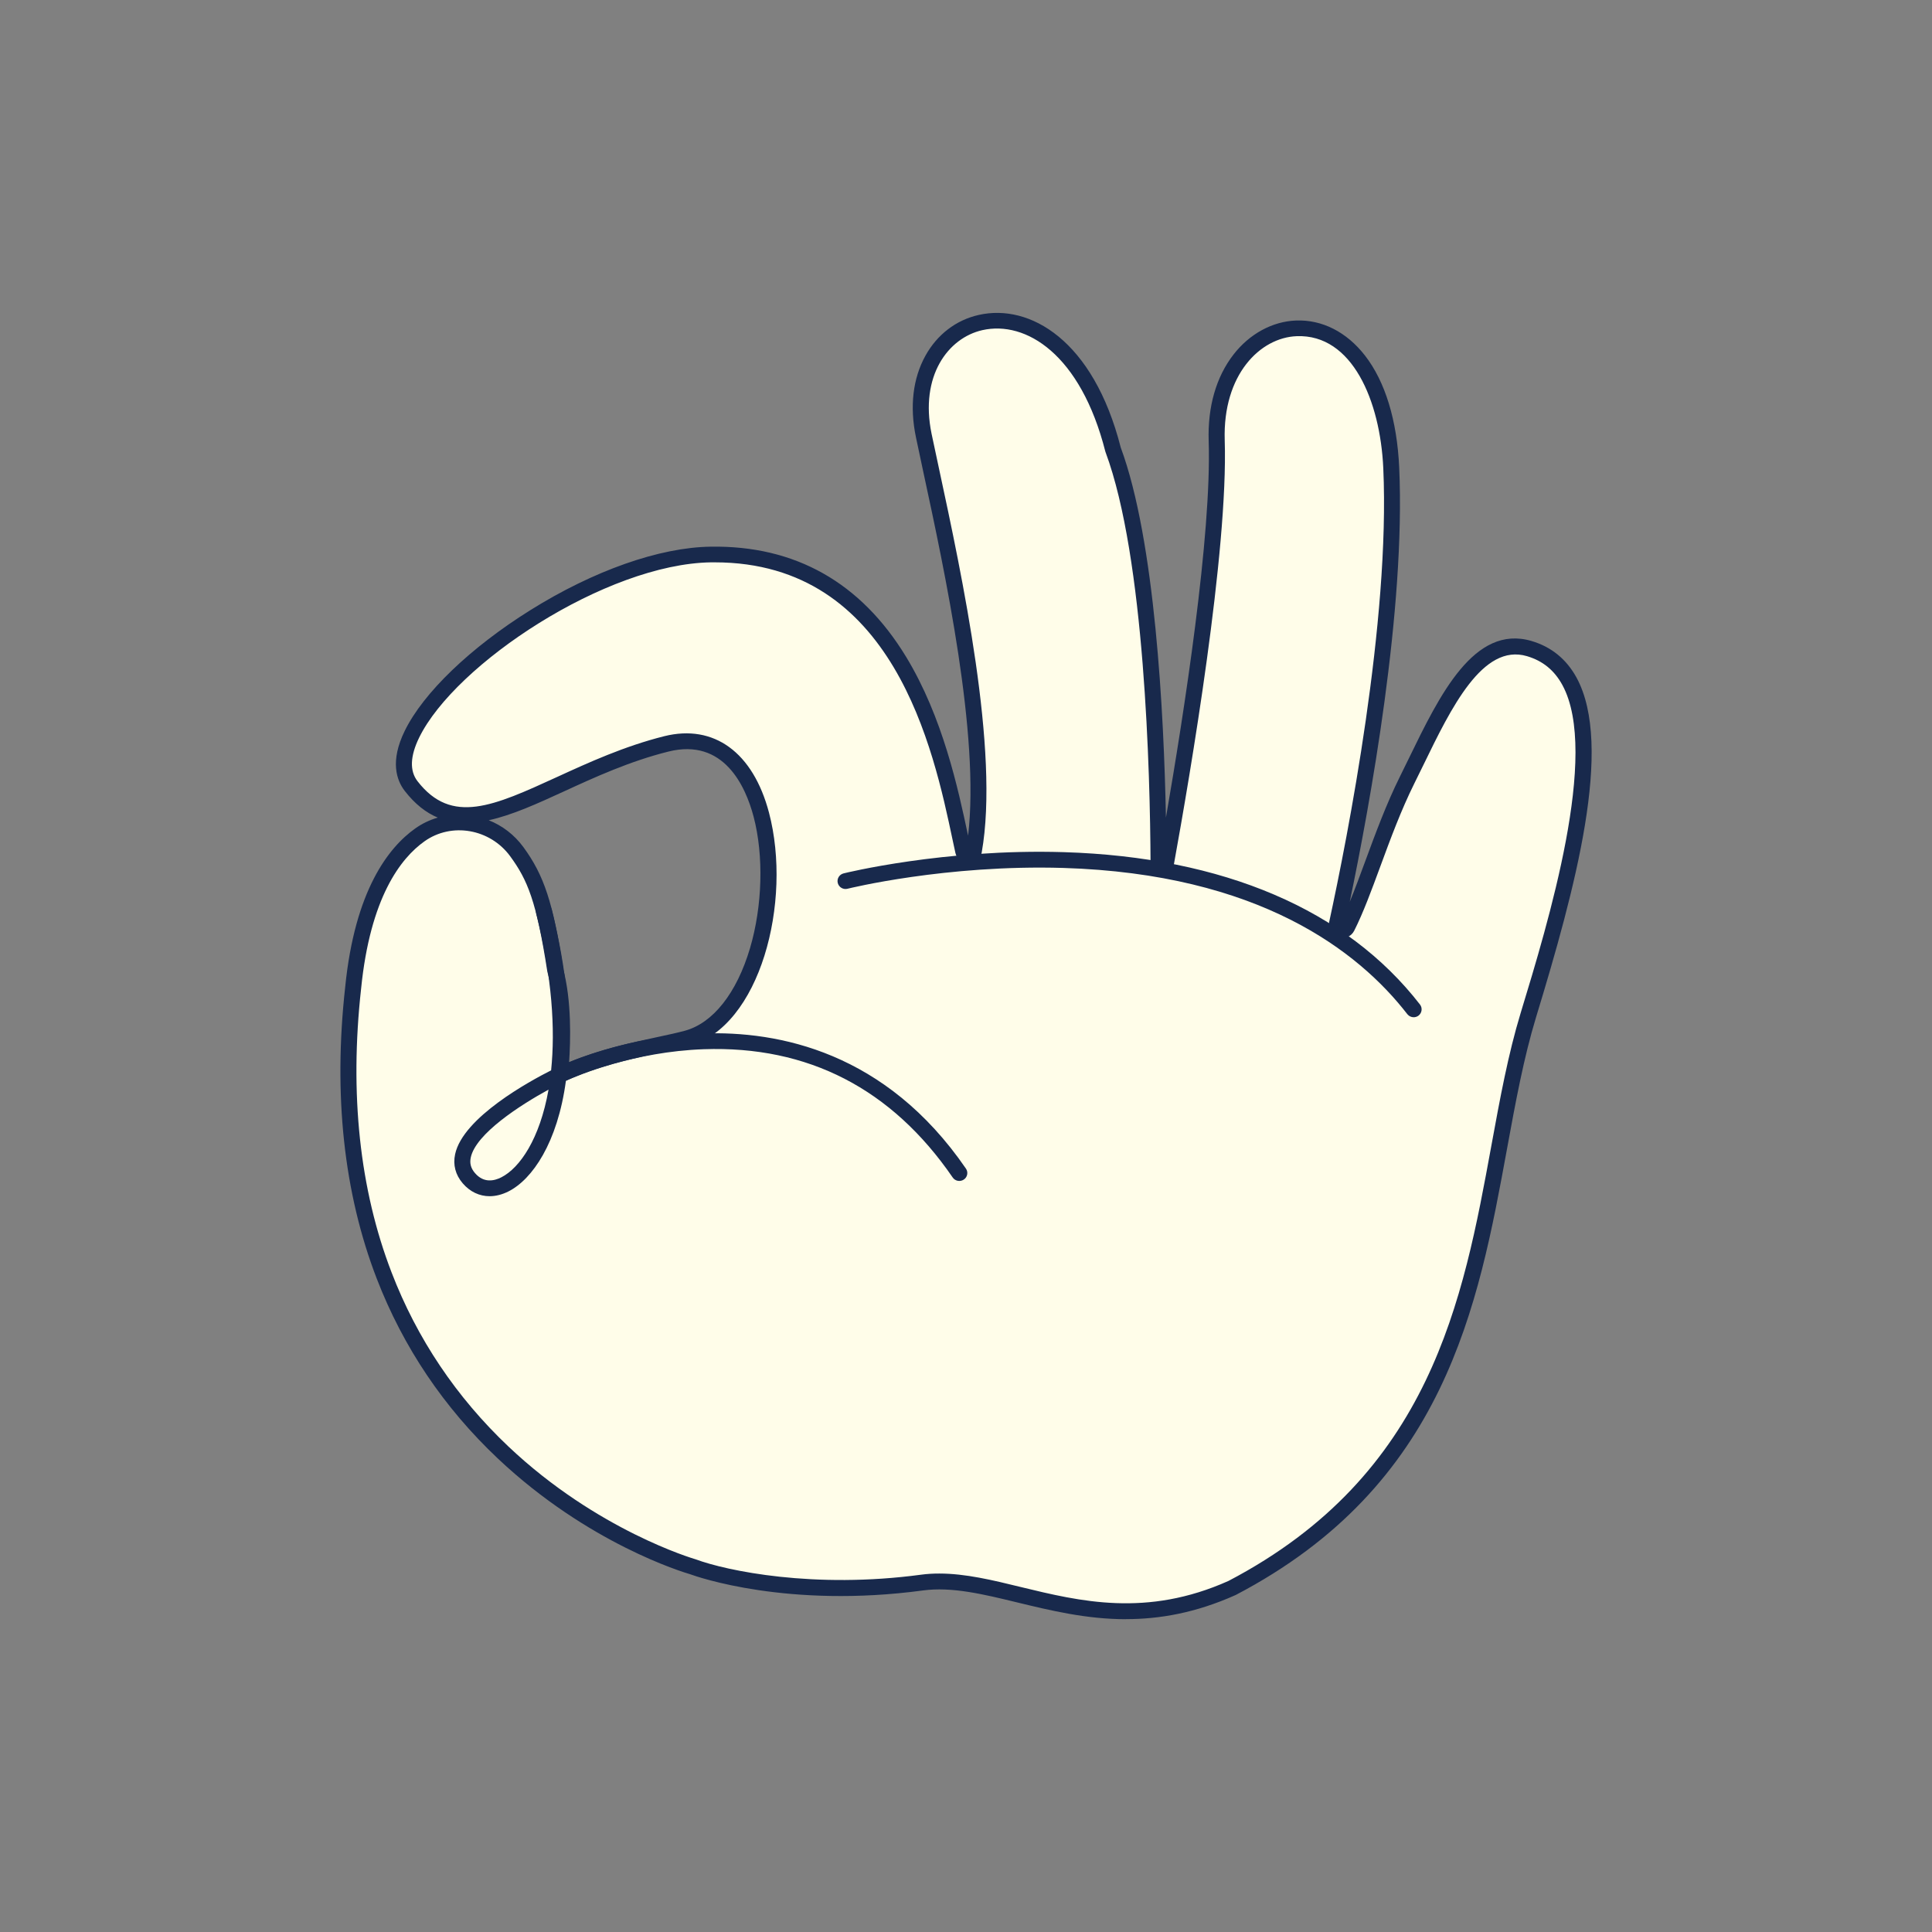 <svg width="210" height="210" viewBox="0 0 210 210" fill="none" xmlns="http://www.w3.org/2000/svg">
<rect x="0" y="0" width="210" height="210" fill="#808080" stroke="none"/>
<g clip-path="url(#clip0_4527_6558)">
<path d="M133.913 172.615C163.009 157.398 160.27 129.562 166.123 110.347C171.143 93.86 176.622 73.576 166.229 70.498C160.136 68.69 156.429 77.785 152.955 84.779C150.188 90.349 148.479 96.708 146.417 100.791C146.107 101.398 145.175 101.077 145.316 100.407C147.434 90.649 151.967 67.455 151.218 50.857C150.258 29.659 131.76 32.59 132.247 47.897C132.628 59.854 128.547 83.858 126.739 93.79C126.648 94.279 125.928 94.216 125.92 93.72C125.871 83.865 125.285 60.454 120.978 48.881C115.654 27.934 97.438 33.065 100.397 47.332C102.494 57.432 108.022 80.305 105.84 92.52C105.727 93.148 104.824 93.155 104.689 92.541C102.663 83.223 98.808 59.965 77.252 60.279C62.277 60.496 39.344 78.56 44.675 85.449C50.874 93.448 59.566 84.067 72.416 80.863C87.186 77.185 86.48 109.711 74.64 112.873C71.441 113.725 65.835 114.465 60.858 116.831C60.858 116.831 61.634 110.123 60.342 105.454C59.198 98.041 58.231 95.403 56.155 92.569C53.719 89.239 49.003 88.353 45.628 90.747C42.154 93.211 39.274 98.39 38.377 107.366C32.721 158.243 75.282 170.297 75.282 170.297C75.282 170.297 85.273 174.032 100.206 172.021C109.166 170.814 119.382 179.127 133.899 172.615" fill="#FFFDE9"/>
<path d="M122.397 176C118.076 176 114.179 175.051 110.542 174.171C106.899 173.285 103.461 172.454 100.34 172.873C85.647 174.856 75.783 171.393 75.021 171.114C74.23 170.884 63.915 167.778 54.115 158.536C48.254 153.008 43.82 146.426 40.947 138.972C37.367 129.681 36.216 119.016 37.522 107.276C38.574 96.764 42.239 92.108 45.127 90.056C45.889 89.512 46.722 89.121 47.584 88.87C46.313 88.339 45.112 87.411 43.997 85.973C43.1 84.814 42.373 82.741 43.997 79.433C46.023 75.3 51.121 70.401 57.631 66.331C64.529 62.018 71.681 59.498 77.252 59.421C86.424 59.275 93.569 63.309 98.483 71.385C102.472 77.946 104.131 85.673 105.226 90.831C106.525 79.942 102.705 62.178 100.375 51.366C100.072 49.942 99.789 48.644 99.556 47.513C98.864 44.191 99.224 41.134 100.587 38.67C101.865 36.359 103.927 34.782 106.391 34.231C111.926 32.981 118.838 36.953 121.818 48.637C125.56 58.73 126.513 77.625 126.732 88.87C128.702 77.478 131.71 58.186 131.378 47.932C131.258 44.212 132.19 40.966 134.082 38.53C135.826 36.283 138.304 34.935 140.881 34.838C143.706 34.733 146.367 36.08 148.359 38.635C150.561 41.462 151.854 45.678 152.087 50.822C152.786 66.248 148.923 87.411 146.713 98.02C147.278 96.652 147.836 95.131 148.415 93.56C149.481 90.67 150.681 87.397 152.171 84.402C152.489 83.753 152.814 83.09 153.146 82.413C156.471 75.58 160.234 67.825 166.476 69.675C168.622 70.31 170.267 71.65 171.362 73.653C175.415 81.101 171.213 96.624 166.956 110.591C165.629 114.954 164.746 119.749 163.814 124.83C160.672 141.994 157.107 161.447 134.315 173.369L134.266 173.39C129.945 175.323 126.019 175.993 122.39 175.993M102.098 171.037C104.936 171.037 107.881 171.749 110.959 172.503C117.37 174.06 124.628 175.826 133.531 171.84C155.553 160.309 159.034 141.296 162.105 124.53C163.044 119.4 163.934 114.556 165.29 110.103C168.29 100.254 173.875 81.918 169.83 74.47C168.954 72.858 167.697 71.832 165.975 71.322C161.159 69.898 157.735 76.941 154.713 83.16C154.381 83.837 154.056 84.507 153.732 85.156C152.284 88.074 151.147 91.159 150.046 94.146C149.086 96.75 148.182 99.214 147.194 101.168C146.862 101.824 146.113 102.124 145.414 101.88C144.715 101.636 144.313 100.938 144.475 100.219C146.495 90.915 151.105 67.49 150.357 50.885C150.025 43.584 146.989 36.311 140.952 36.541C136.984 36.688 132.896 40.708 133.122 47.855C133.51 59.91 129.387 84.088 127.601 93.93C127.481 94.586 126.902 95.026 126.231 94.97C125.553 94.914 125.066 94.384 125.059 93.714C125.009 84.144 124.445 60.643 120.173 49.161L120.145 49.077C117.455 38.488 111.496 34.824 106.779 35.885C103.051 36.729 99.959 40.868 101.258 47.15C101.491 48.281 101.773 49.572 102.077 50.989C104.541 62.458 108.671 81.645 106.708 92.66C106.588 93.344 106.009 93.832 105.303 93.846C104.597 93.846 103.997 93.393 103.849 92.709C103.75 92.269 103.651 91.794 103.545 91.299C101.47 81.485 97.156 61.124 77.69 61.124C77.549 61.124 77.414 61.124 77.28 61.124C65.885 61.292 49.483 72.167 45.564 80.166C44.576 82.19 44.512 83.788 45.381 84.912C49.094 89.707 53.656 87.613 60.561 84.451C63.985 82.881 67.861 81.108 72.211 80.019C77.605 78.679 81.855 81.778 83.585 88.325C86.141 98.013 82.625 111.624 74.873 113.697C74.004 113.928 73.001 114.144 71.844 114.395C68.709 115.065 64.811 115.903 61.239 117.599L59.819 118.276L59.996 116.727C60.003 116.664 60.737 110.13 59.509 105.677L59.488 105.58C58.309 97.944 57.334 95.64 55.456 93.072C53.267 90.084 49.087 89.351 46.143 91.445C43.545 93.288 40.241 97.567 39.252 107.45C37.981 118.911 39.09 129.29 42.563 138.309C45.331 145.512 49.61 151.878 55.265 157.231C64.931 166.375 75.43 169.432 75.536 169.467L75.607 169.488C79.003 170.751 88.492 172.727 100.107 171.163C100.771 171.072 101.434 171.037 102.105 171.037M61.203 105.279C62.149 108.748 62.015 113.181 61.86 115.449C65.2 114.067 68.645 113.327 71.476 112.72C72.613 112.476 73.595 112.266 74.421 112.043C77.492 111.219 80.076 107.953 81.523 103.067C82.879 98.474 83.027 92.995 81.912 88.765C81.043 85.477 78.685 80.186 72.648 81.694C68.454 82.741 64.656 84.479 61.302 86.022C58.4 87.355 55.661 88.604 53.126 89.156C54.581 89.735 55.894 90.719 56.882 92.066C59.142 95.151 60.116 98.118 61.217 105.279" fill="#18294C"/>
<path d="M53.225 130.023C52.116 130.023 51.093 129.548 50.295 128.62C49.504 127.699 49.221 126.603 49.469 125.458C50.33 121.445 57.623 117.494 59.904 116.342C60.363 111.903 60.024 106.221 58.28 99.276C58.167 98.816 58.45 98.348 58.916 98.236C59.382 98.125 59.855 98.404 59.968 98.865C61.634 105.496 62.065 111.031 61.726 115.512C64.091 114.535 69.612 112.58 76.376 112.336C84.63 112.036 96.28 114.332 104.993 127.022C105.261 127.413 105.162 127.95 104.76 128.215C104.364 128.481 103.821 128.383 103.552 127.985C96.93 118.339 87.821 113.648 76.496 114.046C68.934 114.311 62.834 116.88 61.514 117.473C60.603 124.223 57.856 128.194 55.272 129.5C54.58 129.849 53.881 130.023 53.218 130.023M59.615 118.443C56.522 120.133 51.721 123.232 51.17 125.814C51.036 126.449 51.177 126.987 51.629 127.51C52.575 128.613 53.705 128.369 54.489 127.971C56.501 126.952 58.675 123.79 59.622 118.443" fill="#18294C"/>
<path d="M153.661 110.57C153.4 110.57 153.139 110.451 152.97 110.235C147.632 103.346 136.808 94.991 115.584 94.342C102.819 93.958 92.228 96.575 92.122 96.603C91.656 96.722 91.183 96.443 91.063 95.982C90.943 95.521 91.225 95.054 91.691 94.935C91.797 94.907 102.614 92.227 115.633 92.625C132.974 93.155 146.361 98.886 154.346 109.188C154.636 109.565 154.565 110.102 154.184 110.396C154.029 110.514 153.838 110.57 153.654 110.57" fill="#18294C"/>
</g>
<defs>
<clipPath id="clip0_4527_6558">
<rect width="136" height="142" fill="white" transform="translate(37 34)"/>
</clipPath>
</defs>
</svg>
